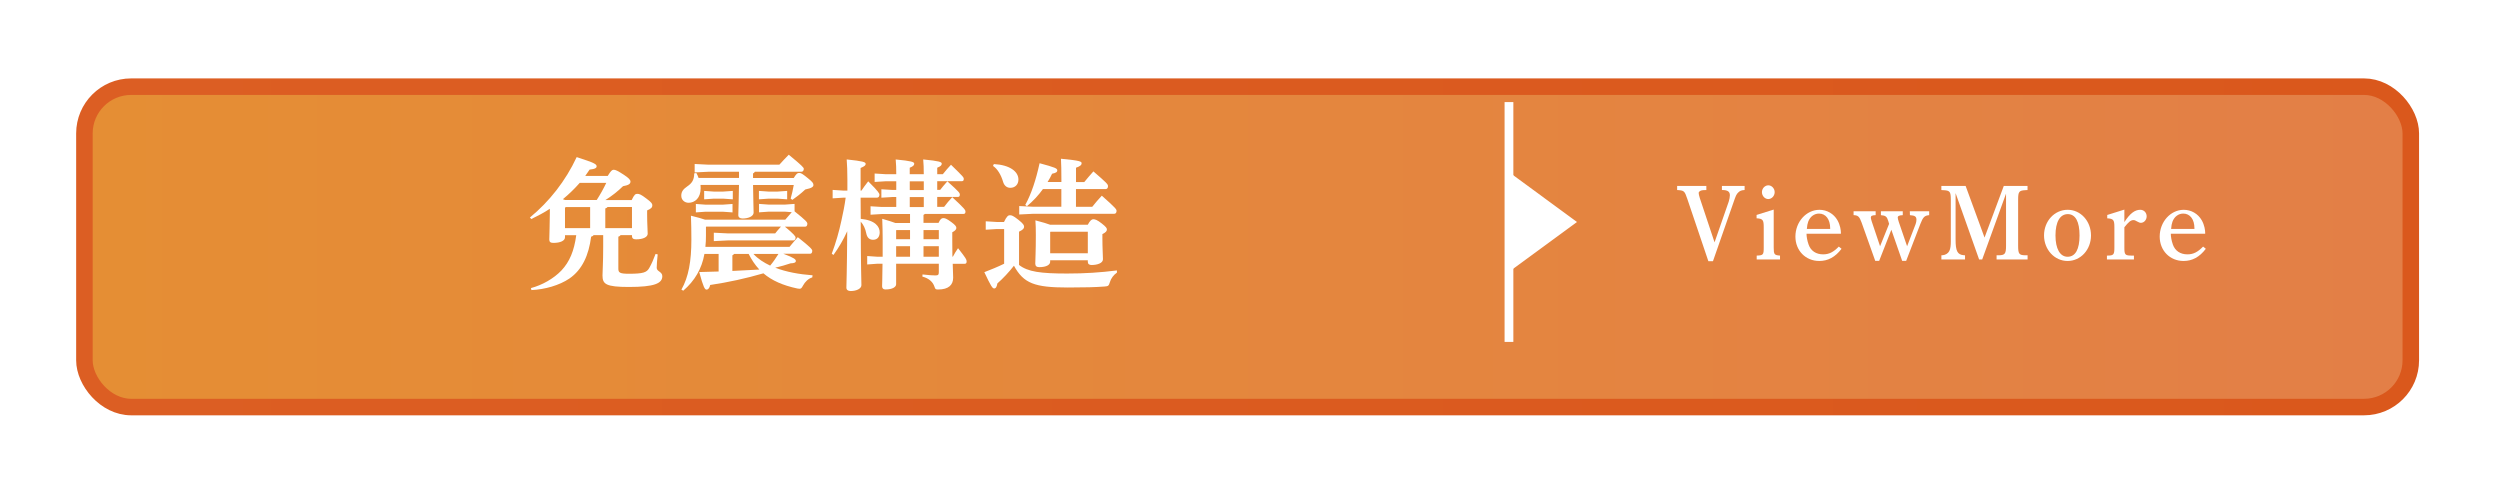 <?xml version="1.0" encoding="UTF-8"?>
<svg id="_レイヤー_2" data-name="レイヤー 2" xmlns="http://www.w3.org/2000/svg" xmlns:xlink="http://www.w3.org/1999/xlink" viewBox="0 0 115.44 22.8">
  <defs>
    <style>
      .cls-1 {
        fill: url(#_名称未設定グラデーション_173);
        filter: url(#drop-shadow-1);
        stroke: url(#_名称未設定グラデーション_252);
        stroke-linecap: round;
        stroke-linejoin: round;
        stroke-width: .763px;
      }

      .cls-2 {
        fill: #fff;
      }

      .cls-3 {
        fill: none;
        stroke: #fff;
        stroke-miterlimit: 10;
        stroke-width: .405px;
      }
    </style>
    <linearGradient id="_名称未設定グラデーション_173" data-name="名称未設定グラデーション 173" x1="2.75" y1="10.251" x2="110.173" y2="10.251" gradientUnits="userSpaceOnUse">
      <stop offset="0" stop-color="#e58e34"/>
      <stop offset="1" stop-color="#e37f47"/>
    </linearGradient>
    <linearGradient id="_名称未設定グラデーション_252" data-name="名称未設定グラデーション 252" x1="2.368" y1="10.251" x2="110.554" y2="10.251" gradientUnits="userSpaceOnUse">
      <stop offset="0" stop-color="#dc5e23"/>
      <stop offset="1" stop-color="#da581c"/>
    </linearGradient>
    <filter id="drop-shadow-1" x="0" y="0" width="115.44" height="22.8" filterUnits="userSpaceOnUse">
      <feOffset dx="1.148" dy="1.148"/>
      <feGaussianBlur result="blur" stdDeviation="1.148"/>
      <feFlood flood-color="#231815" flood-opacity=".75"/>
      <feComposite in2="blur" operator="in"/>
      <feComposite in="SourceGraphic"/>
    </filter>
  </defs>
  <g id="_レイヤー_2-2" data-name="レイヤー 2">
    <rect class="cls-1" x="2.75" y="2.854" width="107.423" height="14.794" rx="2.159" ry="2.159"/>
    <polygon class="cls-2" points="69.678 12.554 69.678 7.947 72.819 10.251 69.678 12.554"/>
    <line class="cls-3" x1="69.678" y1="15.788" x2="69.678" y2="4.714"/>
    <g>
      <path class="cls-2" d="M29.169,9.236c.123-.259.175-.285.259-.285.098,0,.175.032.415.214.24.176.279.24.279.318,0,.091-.052.155-.24.233v.201c0,.428.026.726.026.875,0,.156-.214.26-.538.26-.13,0-.188-.052-.188-.149v-.045h-.525c-.026.038-.059.058-.104.071v1.472c0,.182.052.24.48.24.668,0,.83-.059.947-.266.104-.182.201-.402.292-.649l.097.02c-.026.272-.045.468-.045.623,0,.169.259.175.259.383,0,.337-.37.499-1.543.499-1.063,0-1.219-.13-1.219-.532,0-.246.032-.531.032-1.335v-.525h-.447c-.013.032-.052.052-.11.071-.11.855-.409,1.523-1.005,1.933-.46.311-1.135.506-1.751.531l-.026-.091c.519-.136,1.057-.44,1.414-.817.37-.396.584-.895.681-1.627h-.519v.097c0,.162-.22.26-.538.26-.129,0-.188-.046-.188-.149,0-.214.026-.72.026-1.226v-.201c-.272.182-.564.331-.856.474l-.065-.071c.889-.727,1.647-1.687,2.16-2.789.824.267.921.324.921.429,0,.064-.059.123-.324.148-.065.098-.13.195-.201.292h1.038c.136-.227.201-.285.272-.285.084,0,.188.046.473.233.208.137.305.228.305.312,0,.116-.098.169-.344.214-.26.253-.519.454-.817.642h1.219ZM27.554,9.236c.162-.253.312-.519.441-.791h-1.226c-.24.272-.5.525-.778.753l.104.038h1.459ZM26.089,9.599v.935h1.161v-.974h-1.128l-.033.039ZM28.054,9.56c-.026.033-.059.053-.104.065v.908h1.232v-.974h-1.128Z"/>
      <path class="cls-2" d="M34.856,7.933c-.02.032-.045.058-.084.077v.208h1.88c.117-.188.162-.233.247-.233.084,0,.136.025.402.24.227.181.26.239.26.317,0,.071-.052.143-.376.207-.208.195-.402.344-.597.48l-.078-.059c.058-.207.104-.408.143-.629h-1.88c.006.648.026,1.103.026,1.277,0,.162-.227.272-.512.272-.124,0-.195-.059-.195-.155,0-.188.026-.675.032-1.395h-1.777c.007.071.007.11.007.149,0,.46-.272.674-.558.674-.175,0-.337-.123-.337-.324,0-.194.091-.305.279-.435.201-.136.318-.285.318-.597l.097-.02c.039.065.078.149.104.228h1.868v-.285h-1.4l-.648.032v-.39l.655.033h3.255c.124-.137.312-.338.435-.461.616.506.694.597.694.648,0,.078-.039.137-.104.137h-2.153ZM36.179,11.72c.499.188.57.259.57.33,0,.072-.071.104-.246.11-.208.071-.454.143-.707.201.519.201,1.115.305,1.725.351l-.013.097c-.188.059-.331.201-.428.377-.059.109-.084.148-.162.148-.026,0-.059-.006-.104-.013-.662-.143-1.167-.363-1.563-.7-.797.233-1.627.415-2.458.538-.026.136-.091.214-.168.214-.078,0-.143-.097-.337-.811.311-.007.609-.02.895-.025v-.812h-.655c-.123.688-.447,1.239-.979,1.699l-.084-.052c.331-.583.46-1.31.46-2.309,0-.402-.006-.727-.02-1.103.318.078.519.137.648.182h3.709c.11-.13.201-.233.298-.344l-.324-.025h-.733l-.454.032v-.39l.454.033h.733l.454-.033v.344c.525.422.59.5.59.571,0,.077-.032.136-.097.136h-.94c.428.351.493.454.493.499,0,.078-.039.137-.104.137h-3.035l-.636.032v-.389l.636.032h2.198c.078-.104.175-.208.266-.312h-3.45l-.013.013v.409c0,.175-.006.324-.026.512h3.885c.136-.162.246-.298.382-.447.571.454.668.558.668.629,0,.078-.032.137-.097.137h-1.232ZM32.586,9.451h.785l.454-.033v.39l-.454-.032h-.785l-.454.032v-.39l.454.033ZM32.969,8.847h.415l.454-.032v.389l-.454-.032h-.415l-.454.032v-.389l.454.032ZM33.896,11.726c-.02.033-.045.046-.078.065v.72c.415-.02.83-.039,1.245-.064-.201-.215-.363-.461-.493-.721h-.674ZM34.791,11.726c.214.234.487.402.772.539.143-.169.266-.351.383-.539h-1.155ZM35.498,8.847h.396l.454-.032v.389l-.454-.032h-.396l-.454.032v-.389l.454.032Z"/>
      <path class="cls-2" d="M38.954,9.127l-.506.032v-.39l.506.033h.175v-.5c0-.402-.013-.688-.032-.94.752.078.875.123.875.201,0,.084-.059.117-.233.194v1.045h.039c.097-.144.188-.272.312-.429.486.48.519.564.519.616,0,.078-.039.137-.104.137h-.765l.006.979c.674.065.875.363.875.623,0,.182-.084.344-.305.344-.162,0-.272-.091-.312-.285-.045-.233-.136-.422-.259-.552.006,2.27.032,2.75.032,2.932,0,.162-.227.272-.499.272-.124,0-.195-.059-.195-.156,0-.182.026-.642.039-2.606-.175.389-.389.752-.636,1.096l-.078-.059c.188-.499.337-1.018.447-1.537.078-.35.149-.7.195-1.05h-.097ZM43.999,11.856c.065-.123.149-.272.24-.396.376.48.396.525.396.616,0,.059-.02.104-.084.104h-.558c.006.305.02.486.02.643,0,.33-.208.545-.694.545-.117,0-.13-.014-.169-.13-.071-.214-.246-.383-.558-.467l.007-.098c.272.032.467.045.59.045s.162-.025.162-.143v-.396h-1.971v.947c0,.123-.162.24-.493.24-.104,0-.155-.053-.155-.149,0-.098.013-.292.019-1.038h-.253l-.454.033v-.39l.454.032h.26v-.875c0-.221-.007-.532-.02-.876.305.091.493.149.609.195h.675v-.415h-1.304l-.519.032v-.39l.519.032h.668v-.46h-.168l-.519.032v-.389l.519.032h.168v-.402h-.48l-.519.032v-.389l.519.032h.48v-.013c0-.253-.006-.461-.026-.668.739.071.856.116.856.194s-.052.123-.208.188v.298h.648v-.013c0-.253-.006-.461-.026-.668.739.071.856.116.856.194s-.052.123-.208.188v.298h.259c.117-.155.247-.292.376-.435.564.552.59.577.59.655,0,.059-.02.104-.084.104h-1.142v.402h.136c.097-.117.182-.233.331-.396.558.499.577.538.577.616,0,.059-.019.104-.084.104h-.96v.46h.318c.117-.155.24-.305.376-.447.577.532.61.591.61.668,0,.059-.02.104-.084.104h-1.79c-.019.019-.039.032-.064.045v.37h.694c.084-.188.149-.221.22-.221s.143.013.37.182c.195.143.233.207.233.272,0,.058-.045.129-.188.2v.396c0,.239,0,.486.006.726h.02ZM42.022,11.045v-.421h-.629l-.013.013v.408h.642ZM41.38,11.37v.486h.642v-.486h-.642ZM42.009,8.374v.402h.648v-.402h-.648ZM42.657,9.56v-.46h-.648v.46h.648ZM42.644,10.625v.421h.707v-.421h-.707ZM43.351,11.37h-.707v.486h.707v-.486Z"/>
      <path class="cls-2" d="M51.574,12.589c-.162.116-.272.266-.324.44-.052.169-.071.188-.24.201-.421.032-.915.046-1.706.046-1.53,0-2.036-.188-2.484-1.006-.227.292-.506.591-.765.817-.026.155-.071.233-.149.233-.078,0-.149-.104-.454-.752.305-.117.623-.247.915-.39v-1.602h-.331l-.519.032v-.389l.519.032h.324c.124-.26.195-.312.266-.312.091,0,.149.014.396.208.24.188.266.259.266.324,0,.078-.045.136-.233.227v1.537c.409.317.992.396,2.218.396.823,0,1.517-.045,2.302-.143v.098ZM45.892,7.576c.733.039,1.135.344,1.135.714,0,.233-.156.383-.376.383-.156,0-.279-.098-.331-.272-.091-.318-.26-.604-.467-.739l.039-.085ZM49.011,8.406v-.116c0-.415-.006-.694-.02-.96.895.084.954.13.954.208,0,.071-.052.136-.259.207v.661h.382c.11-.129.285-.35.421-.492.629.545.674.59.674.688,0,.071-.039.129-.104.129h-1.375v.817h.752c.156-.194.266-.324.441-.512.668.59.681.635.681.706s-.038.13-.104.13h-3.742l-.648.032v-.389l.648.032h1.297v-.817h-.85c-.208.292-.46.559-.739.792l-.078-.059c.285-.519.493-1.154.662-1.926.72.194.817.239.817.33,0,.078-.058.117-.24.156-.059.129-.13.259-.208.382h.635ZM48.493,12.089c0,.13-.162.247-.506.247-.117,0-.182-.052-.182-.162,0-.156.026-.558.026-1.311,0-.33-.006-.467-.02-.688.35.091.558.156.675.201h1.744c.104-.194.182-.253.253-.253.084,0,.182.032.389.194s.24.221.24.279c0,.078-.052.136-.208.214v.169c0,.479.026.855.026.992,0,.188-.279.266-.525.266-.11,0-.175-.045-.175-.155v-.065h-1.738v.071ZM50.231,11.694v-.992h-1.725l-.013.014v.979h1.738Z"/>
    </g>
    <g>
      <path class="cls-2" d="M78.885,12.06l-.971-2.873c-.126-.373-.146-.393-.471-.412v-.189h1.349v.189c-.102,0-.203.005-.257.029-.063.029-.097.067-.097.106,0,.044.019.131.053.238l.68,2.042.655-1.882c.033-.098.053-.224.053-.292,0-.17-.106-.242-.358-.242h-.01v-.189h1.048v.189c-.141.01-.209.034-.281.102-.103.093-.126.165-.229.461l-.951,2.723h-.213Z"/>
      <path class="cls-2" d="M81.903,11.434c0,.315.029.35.291.368v.18h-1.077v-.18c.301-.009.325-.038.325-.368v-.932c0-.35-.039-.403-.33-.422v-.155l.791-.248v1.757ZM81.947,8.872c0,.175-.137.32-.297.32-.155,0-.291-.146-.291-.32,0-.17.136-.315.296-.315.155,0,.292.146.292.315Z"/>
      <path class="cls-2" d="M83.418,10.794c0,.126.029.315.098.505.102.286.345.446.67.446.271,0,.475-.103.723-.359l.126.102c-.291.384-.626.563-1.028.563-.631,0-1.102-.48-1.102-1.126,0-.68.5-1.237,1.111-1.237.349,0,.659.185.829.48.131.228.16.471.16.572v.054h-1.587ZM84.51,10.57v-.033c0-.408-.203-.675-.514-.675-.224,0-.413.141-.5.374-.029.077-.054.198-.063.334h1.077Z"/>
      <path class="cls-2" d="M86.591,12.045l-.631-1.771c-.098-.271-.165-.335-.369-.34v-.179h1.019v.179c-.164.005-.223.034-.223.112,0,.029.01.082.044.185l.383,1.14.417-1.033-.038-.131c-.063-.209-.122-.253-.34-.272v-.179h1.009v.179c-.165.005-.232.039-.232.112,0,.038.02.116.049.203l.383,1.121.394-1.023c.023-.068.038-.136.038-.199,0-.15-.072-.199-.301-.214l-.005-.179h.894v.179c-.214.02-.282.083-.408.408l-.655,1.703h-.184l-.5-1.437-.563,1.437h-.179Z"/>
      <path class="cls-2" d="M93.626,8.775l-.087.005c-.306.015-.35.062-.35.441v2.12c0,.384.039.447.35.447h.087v.193h-1.432v-.193h.083c.306,0,.354-.068.354-.447v-2.401l-1.102,3.042h-.141l-1.087-3.066v2.149c0,.529.087.694.373.719l.063.005v.193h-1.092v-.193l.062-.005c.127-.01.248-.083.302-.189.058-.111.072-.271.072-.446v-1.927c0-.379-.044-.427-.35-.441l-.087-.005v-.189h1.121l.873,2.383.888-2.383h1.097v.189Z"/>
      <path class="cls-2" d="M95.477,9.687c.602,0,1.077.524,1.077,1.184s-.476,1.18-1.082,1.18c-.602,0-1.087-.524-1.087-1.18,0-.659.48-1.184,1.092-1.184ZM95.472,11.856c.363,0,.553-.345.553-.985s-.189-.984-.543-.984c-.359,0-.568.358-.568.984,0,.616.209.985.559.985Z"/>
      <path class="cls-2" d="M98.096,10.254c.252-.393.48-.567.732-.567.17,0,.296.131.296.301,0,.165-.121.301-.267.301-.049,0-.097-.02-.165-.058-.087-.054-.131-.068-.175-.068-.126,0-.218.078-.422.33v.946c0,.33.034.363.35.363h.092v.18h-1.247v-.18h.024c.281,0,.32-.043.32-.363v-.951c0-.335-.044-.389-.33-.407v-.155l.791-.248v.577Z"/>
      <path class="cls-2" d="M100.239,10.794c0,.126.029.315.098.505.102.286.345.446.67.446.271,0,.475-.103.723-.359l.126.102c-.291.384-.626.563-1.028.563-.631,0-1.102-.48-1.102-1.126,0-.68.5-1.237,1.111-1.237.349,0,.659.185.829.48.131.228.16.471.16.572v.054h-1.587ZM101.33,10.57v-.033c0-.408-.203-.675-.514-.675-.224,0-.413.141-.5.374-.029.077-.054.198-.063.334h1.077Z"/>
    </g>
  </g>
</svg>
